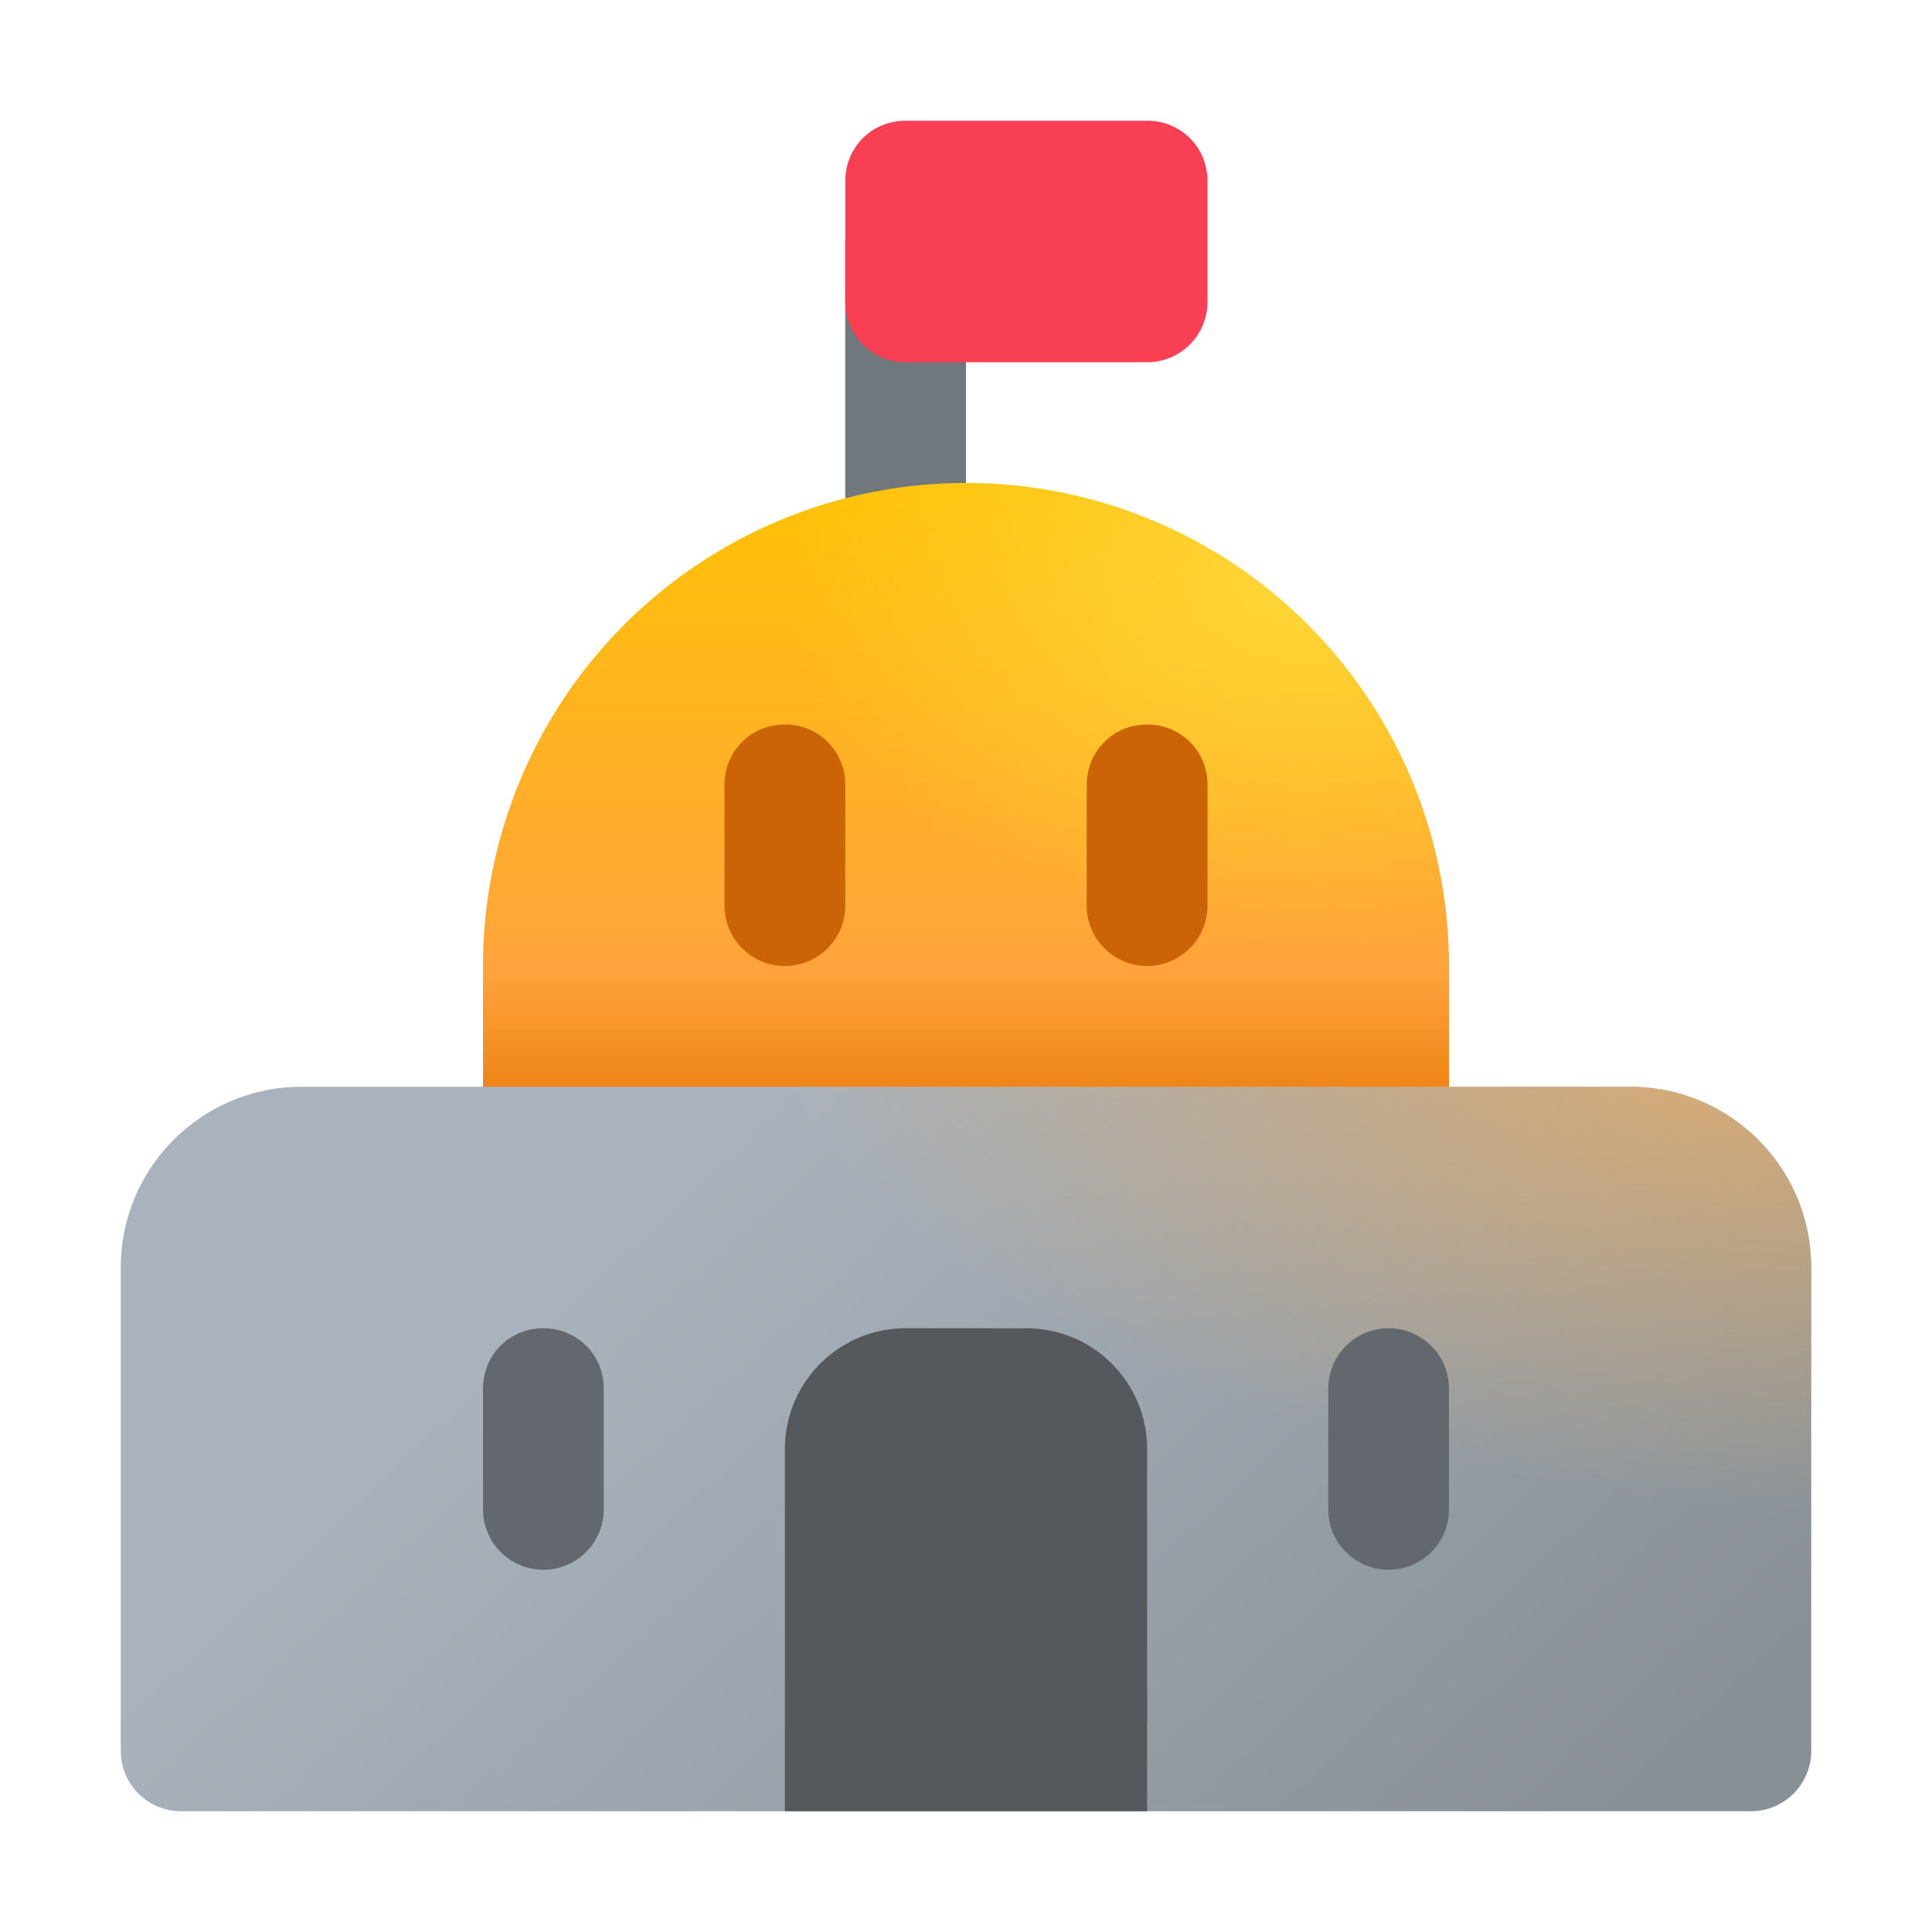 <svg width="16" height="16" viewBox="0 0 16 16" xmlns="http://www.w3.org/2000/svg"><path d="M7 2h1v2.5H7V2Z" fill="#70777D"/><path d="M7 1.5c0-.28.22-.5.5-.5h2c.28 0 .5.22.5.5v1a.5.5 0 0 1-.5.5h-2a.5.5 0 0 1-.5-.5v-1Z" fill="#F83F54"/><path d="M4 8a4 4 0 1 1 8 0v1.5H4V8Z" fill="url(#paint0_linear_72095_10247)"/><path d="M4 8a4 4 0 1 1 8 0v1.5H4V8Z" fill="url(#paint1_radial_72095_10247)"/><path d="M1 10.5C1 9.67 1.67 9 2.5 9h11c.83 0 1.5.67 1.5 1.5v4a.5.5 0 0 1-.5.5h-13a.5.5 0 0 1-.5-.5v-4Z" fill="url(#paint2_linear_72095_10247)"/><path d="M1 10.5C1 9.67 1.67 9 2.5 9h11c.83 0 1.5.67 1.5 1.5v4a.5.5 0 0 1-.5.5h-13a.5.5 0 0 1-.5-.5v-4Z" fill="url(#paint3_radial_72095_10247)" fill-opacity=".6"/><path d="M6.5 12a1 1 0 0 1 1-1h1a1 1 0 0 1 1 1v3h-3v-3Z" fill="#55595E"/><path d="M4.5 11c.28 0 .5.22.5.5v1a.5.5 0 0 1-1 0v-1c0-.28.22-.5.5-.5Zm7.5.5a.5.5 0 0 0-1 0v1a.5.5 0 0 0 1 0v-1Z" fill="#63686E"/><path d="M9.5 6c.28 0 .5.22.5.5v1a.5.5 0 0 1-1 0v-1c0-.28.22-.5.5-.5Zm-3 0c.28 0 .5.22.5.5v1a.5.5 0 0 1-1 0v-1c0-.28.22-.5.5-.5Z" fill="#CA6407"/><defs><radialGradient id="paint1_radial_72095_10247" cx="0" cy="0" r="1" gradientUnits="userSpaceOnUse" gradientTransform="matrix(0 2.962 -4.269 0 10.8 4.85)"><stop stop-color="#FFD638"/><stop offset="1" stop-color="#FFD638" stop-opacity="0"/></radialGradient><radialGradient id="paint3_radial_72095_10247" cx="0" cy="0" r="1" gradientUnits="userSpaceOnUse" gradientTransform="rotate(97.27 3.1 10.72) scale(3.456 7.921)"><stop stop-color="#FFB357"/><stop offset="1" stop-color="#FFB357" stop-opacity="0"/></radialGradient><linearGradient id="paint0_linear_72095_10247" x1="8" y1="4" x2="8" y2="9.5" gradientUnits="userSpaceOnUse"><stop stop-color="#FFC205"/><stop offset=".73" stop-color="#FFA43D"/><stop offset="1" stop-color="#E67505"/></linearGradient><linearGradient id="paint2_linear_72095_10247" x1="6.47" y1="9" x2="12.68" y2="15.66" gradientUnits="userSpaceOnUse"><stop stop-color="#AAB3BD"/><stop offset="1" stop-color="#889096"/></linearGradient></defs></svg>